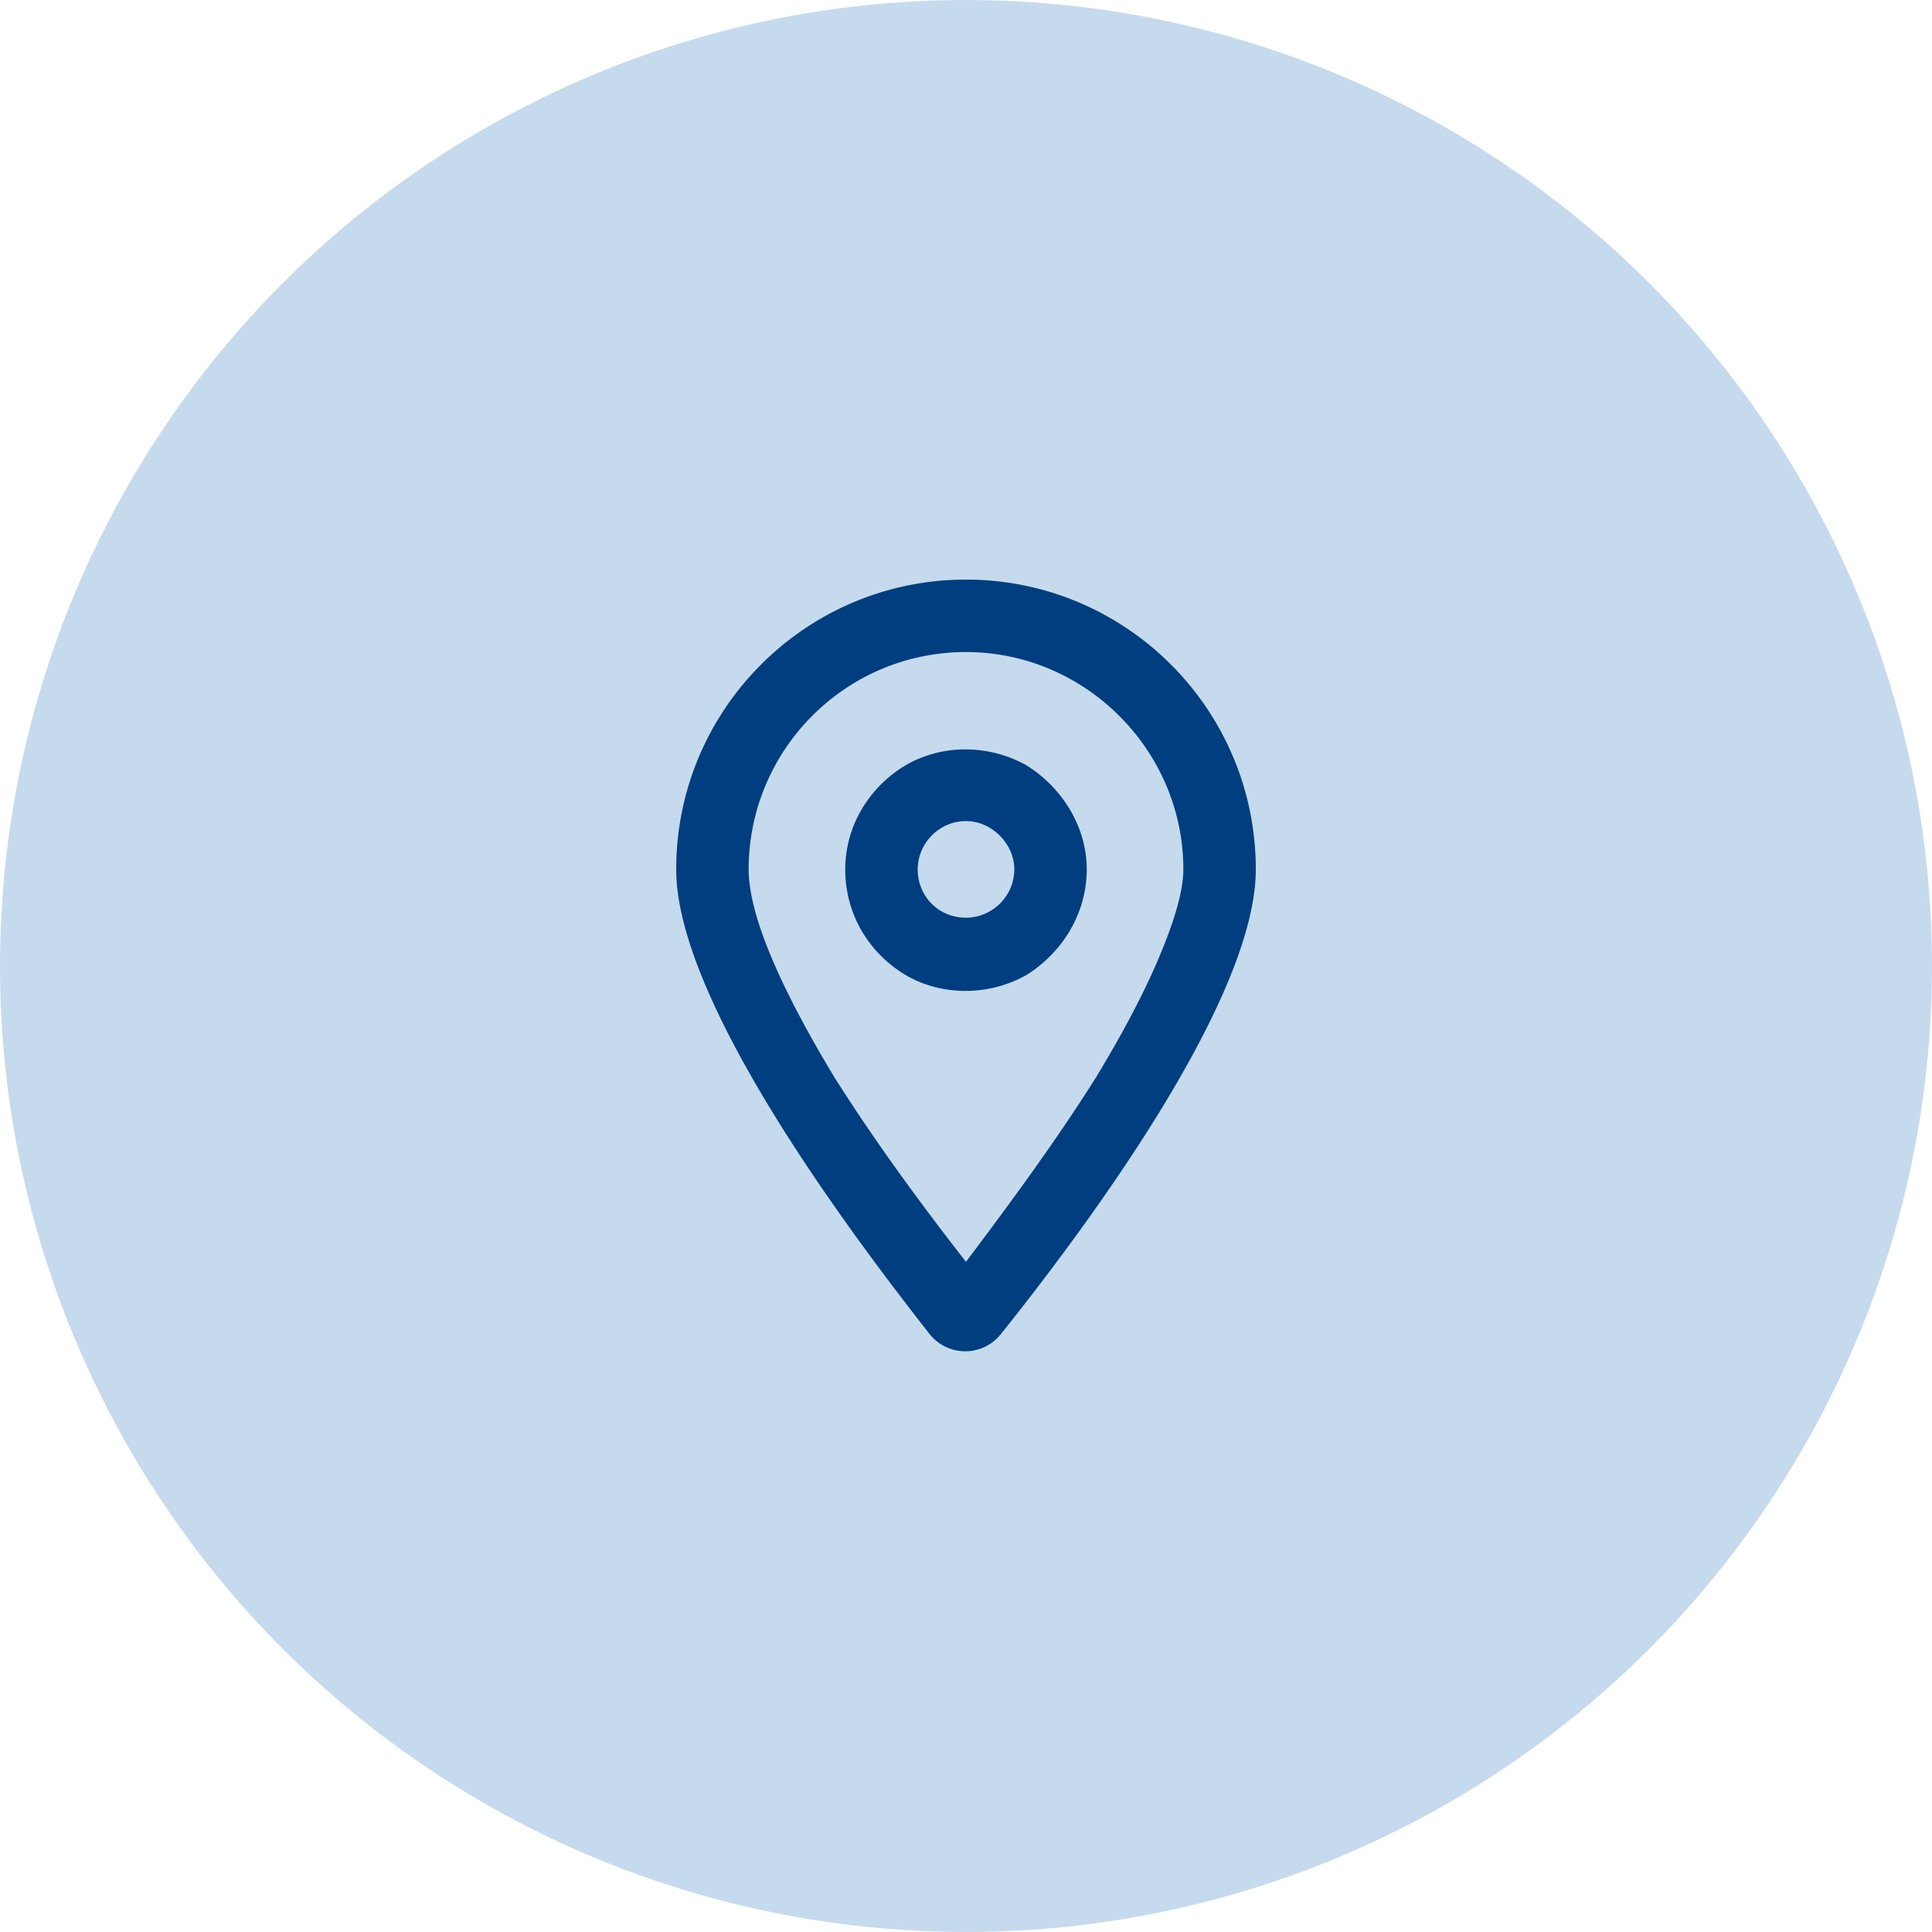 <svg width="60" height="60" fill="none" xmlns="http://www.w3.org/2000/svg"><circle cx="30" cy="30" r="30" fill="#C6DAEE"/><path d="M36.75 27c0-3.703-3.047-6.75-6.75-6.75-3.75 0-6.75 3.047-6.75 6.75 0 .61.188 1.5.703 2.719.469 1.125 1.172 2.437 1.969 3.75 1.36 2.156 2.906 4.218 4.078 5.718 1.125-1.5 2.672-3.562 4.031-5.718.797-1.313 1.5-2.625 1.969-3.75.516-1.219.75-2.11.75-2.719zM39 27c0 4.125-5.484 11.39-7.922 14.438a1.414 1.414 0 01-2.203 0C26.485 38.39 21 31.124 21 27c0-4.969 4.031-9 9-9s9 4.031 9 9zm-7.5 0c0-.797-.703-1.5-1.5-1.5-.844 0-1.5.703-1.5 1.5 0 .844.656 1.5 1.5 1.5.797 0 1.5-.656 1.5-1.5zm-5.25 0c0-1.313.703-2.531 1.875-3.234 1.125-.657 2.578-.657 3.75 0C33 24.469 33.75 25.688 33.75 27c0 1.36-.75 2.578-1.875 3.281-1.172.657-2.625.657-3.75 0-1.172-.703-1.875-1.922-1.875-3.281z" fill="#003E7F"/></svg>